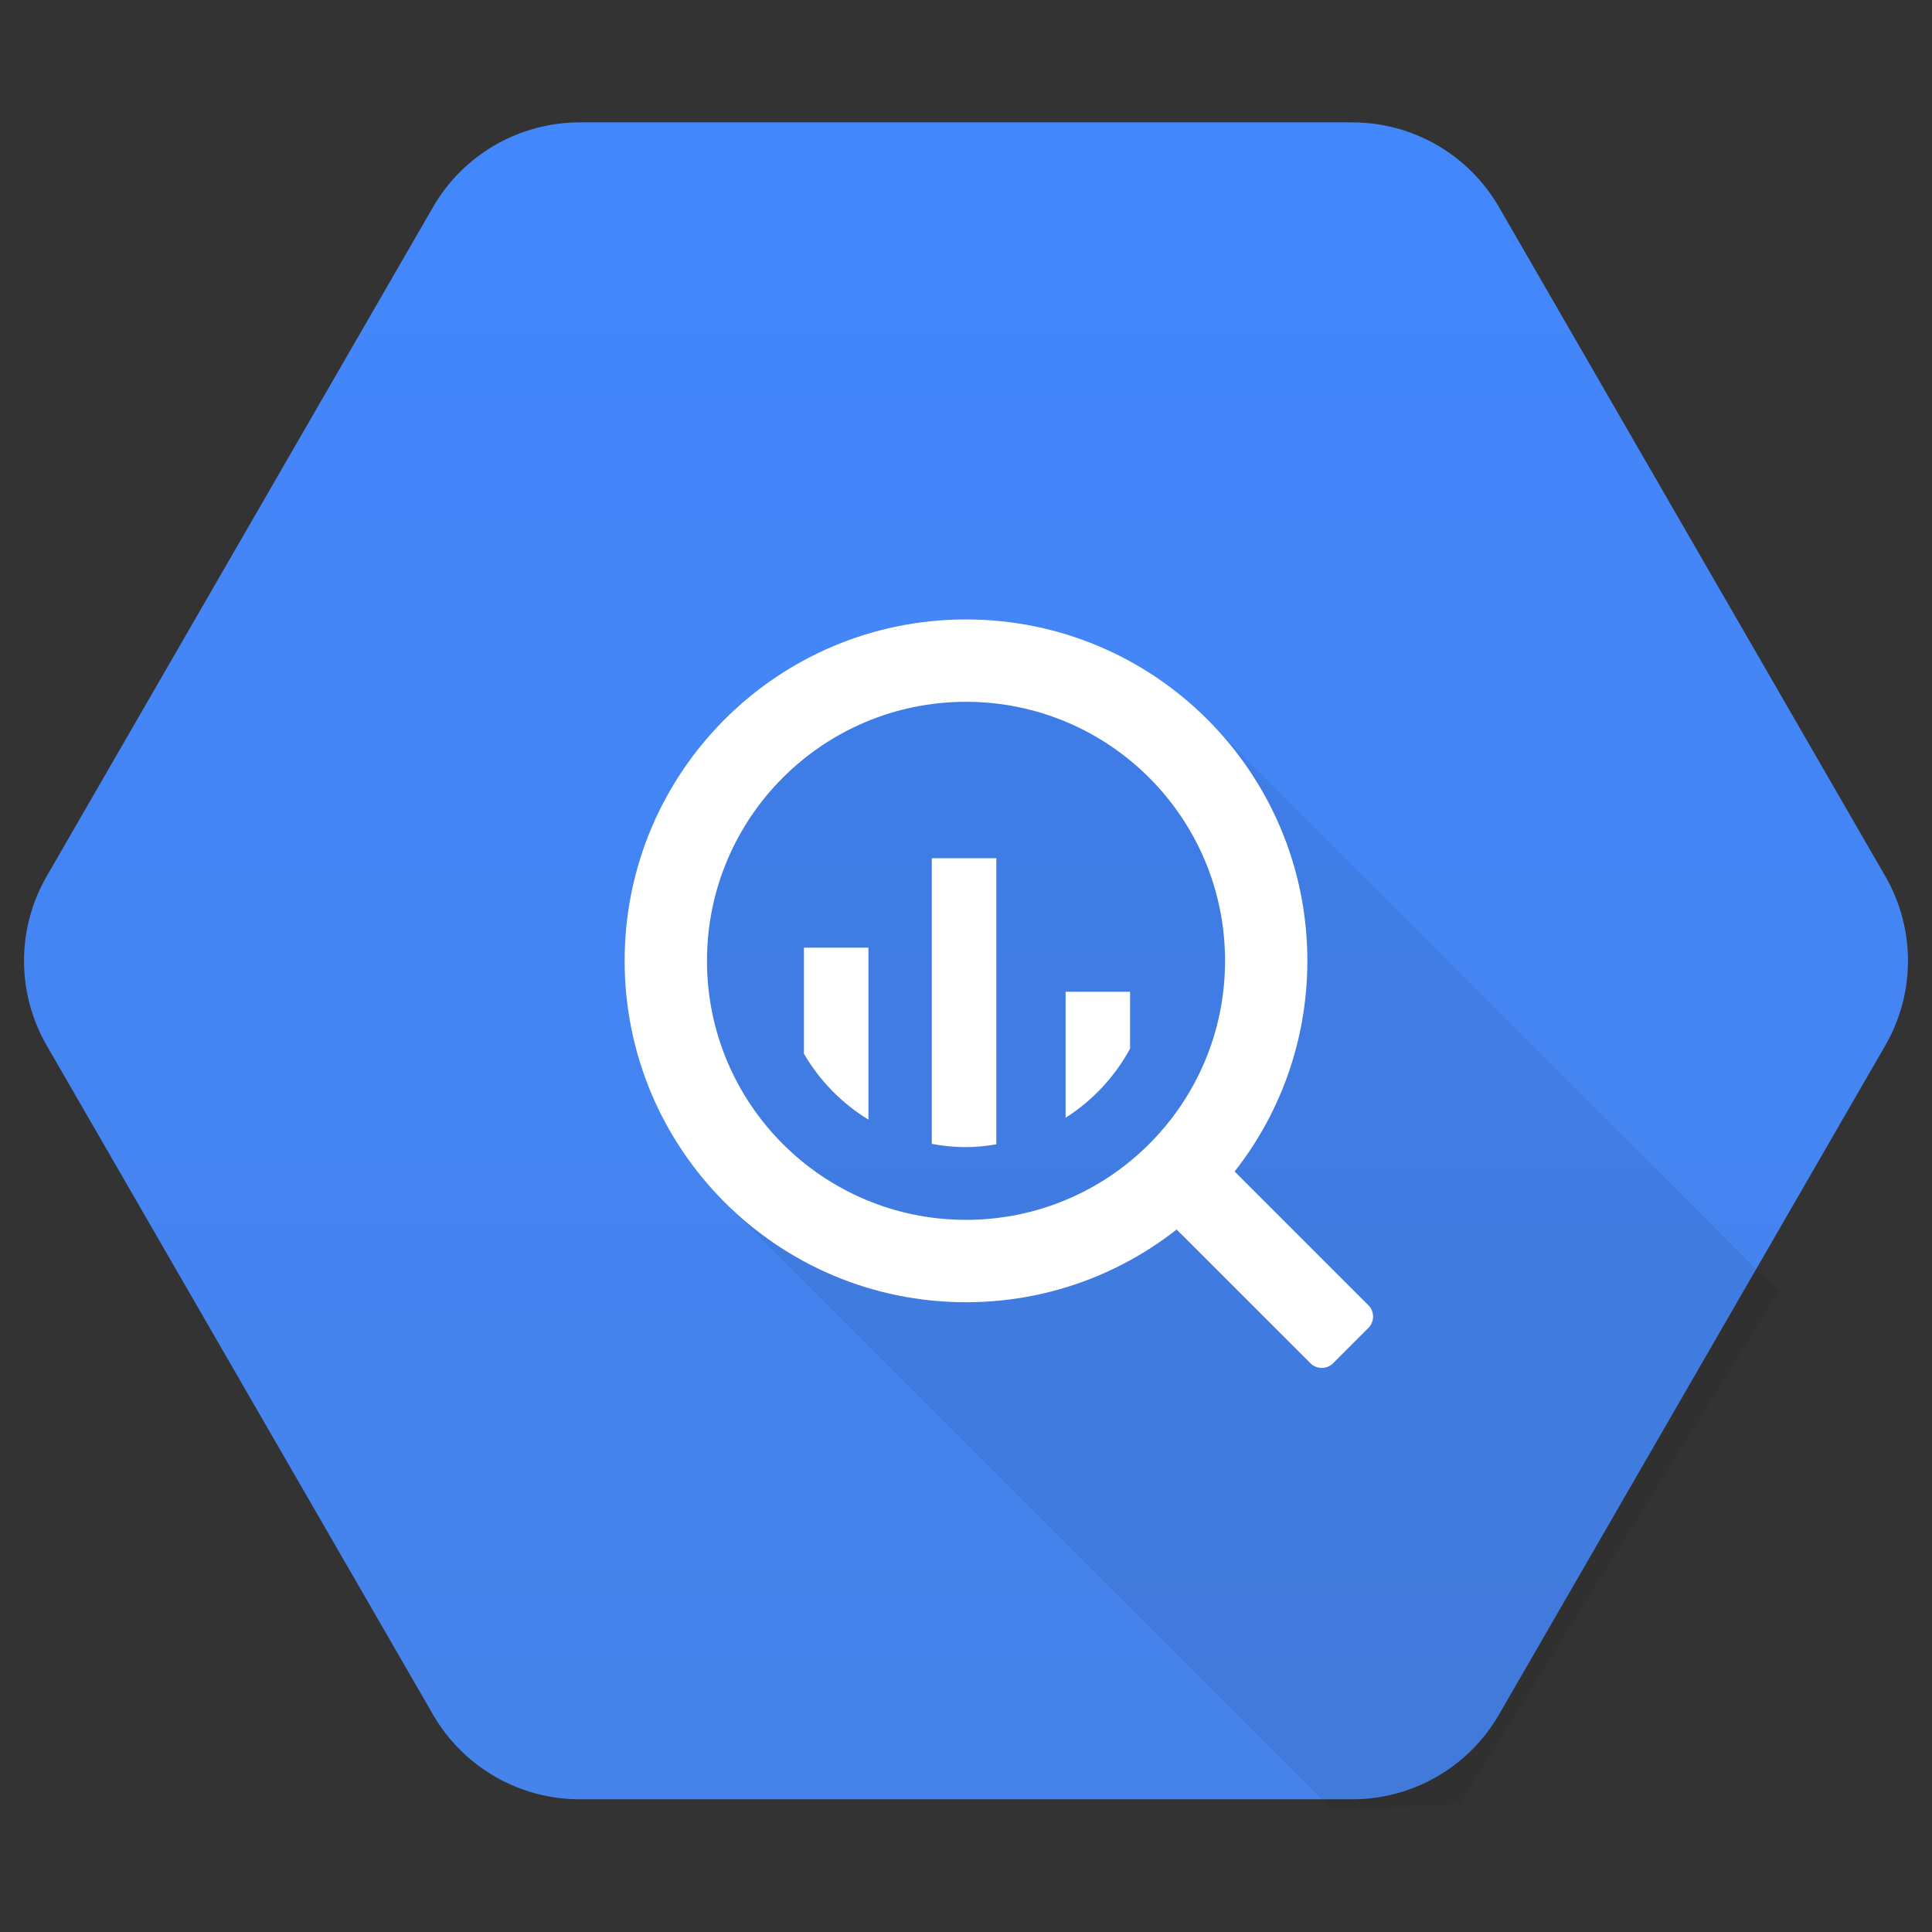 <svg width="58" height="58" viewBox="0 0 58 58" fill="none" xmlns="http://www.w3.org/2000/svg">
<rect x="0" y="0" width="58" height="58" fill="#333333" stroke="none"/>
<path d="M13.001 51.476L1.402 31.386C0.956 30.613 0.721 29.737 0.721 28.845C0.721 27.953 0.956 27.077 1.402 26.305L13.001 6.215C13.447 5.442 14.088 4.801 14.861 4.355C15.633 3.909 16.51 3.674 17.402 3.674H40.599C41.491 3.674 42.367 3.909 43.139 4.355C43.912 4.801 44.553 5.443 44.999 6.215L56.598 26.305C57.044 27.077 57.279 27.953 57.279 28.845C57.279 29.737 57.044 30.613 56.598 31.386L44.999 51.476C44.553 52.248 43.912 52.889 43.139 53.335C42.367 53.781 41.491 54.016 40.599 54.016H17.402C16.51 54.016 15.633 53.781 14.861 53.335C14.088 52.889 13.447 52.248 13.001 51.476Z" fill="url(#paint0_linear_2854_17448)"/>
<path opacity="0.07" d="M53.403 38.778L36.346 21.72L29 19.754L22.402 22.207L19.854 28.846L21.903 36.237L39.991 54.326L43.83 54.155L53.403 38.778Z" fill="black"/>
<path d="M29 18.596C23.34 18.596 18.752 23.185 18.752 28.845C18.752 34.505 23.34 39.094 29 39.094C34.66 39.094 39.248 34.505 39.248 28.845C39.248 23.185 34.66 18.596 29 18.596ZM29 36.621C24.705 36.621 21.224 33.14 21.224 28.845C21.224 24.55 24.705 21.069 29 21.069C33.295 21.069 36.777 24.551 36.777 28.845C36.777 33.14 33.295 36.621 29 36.621Z" fill="white"/>
<path d="M24.135 28.449V31.635C24.607 32.444 25.272 33.124 26.071 33.612V28.449H24.135ZM27.973 25.764V34.34C28.302 34.401 28.639 34.438 28.985 34.438C29.3 34.438 29.608 34.404 29.91 34.354V25.764H27.973ZM31.99 29.773V33.556C32.801 33.04 33.468 32.325 33.926 31.48V29.773L31.99 29.773ZM36.375 35.158L35.313 36.221C35.223 36.311 35.173 36.433 35.173 36.56C35.173 36.687 35.223 36.809 35.313 36.9L39.341 40.926C39.431 41.016 39.553 41.066 39.68 41.066C39.808 41.066 39.93 41.016 40.02 40.926L41.082 39.864C41.171 39.774 41.221 39.652 41.221 39.525C41.221 39.398 41.171 39.276 41.082 39.186L37.054 35.158C36.964 35.068 36.842 35.018 36.715 35.018C36.587 35.018 36.465 35.068 36.375 35.158Z" fill="white"/>
<defs>
<linearGradient id="paint0_linear_2854_17448" x1="29" y1="3.675" x2="29" y2="53.938" gradientUnits="userSpaceOnUse">
<stop stop-color="#4387FD"/>
<stop offset="1" stop-color="#4683EA"/>
</linearGradient>
</defs>
</svg>
